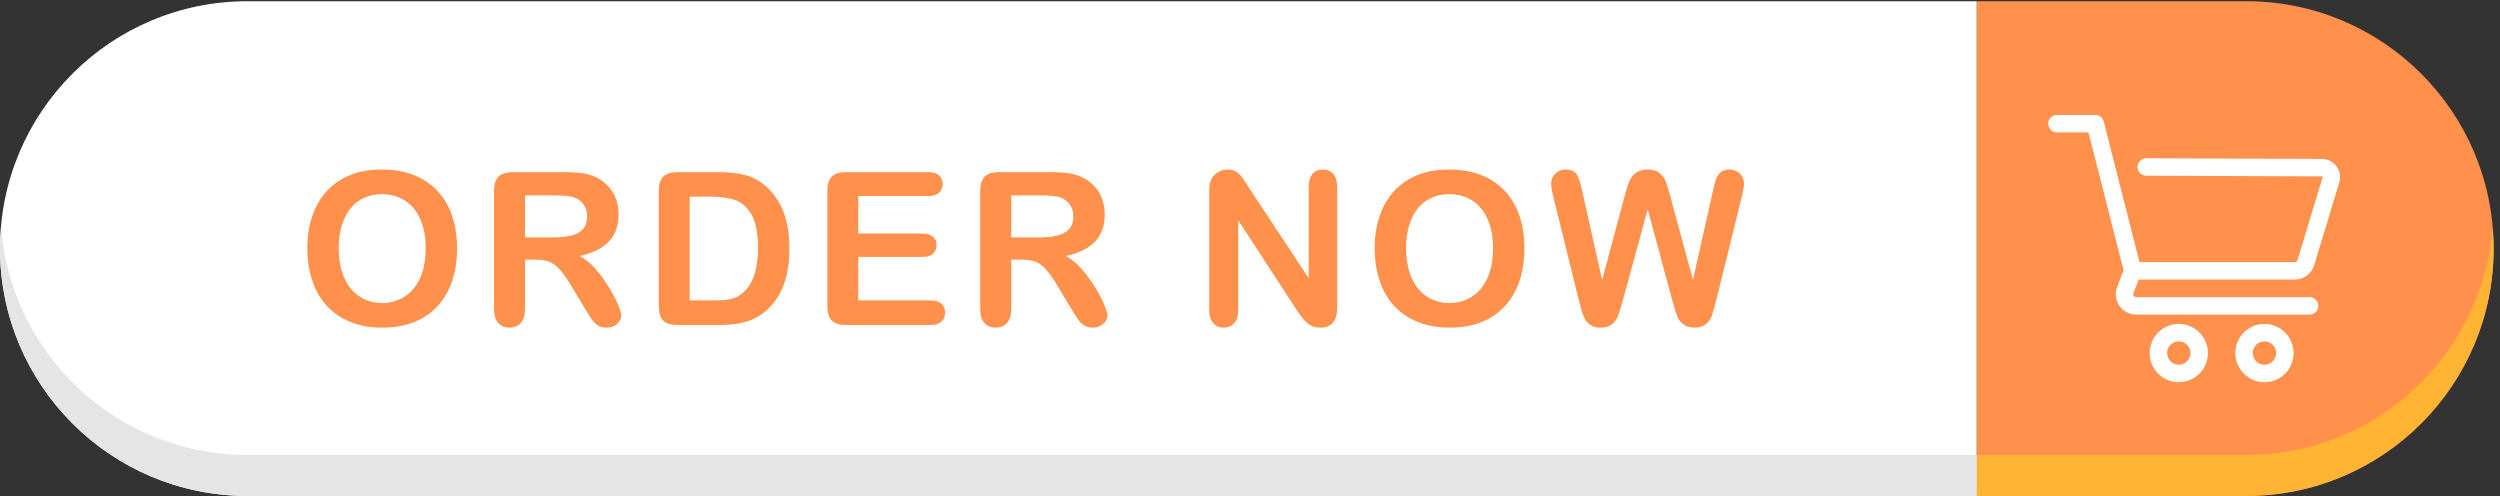 <?xml version="1.0" encoding="UTF-8" standalone="no"?><svg xmlns="http://www.w3.org/2000/svg" xmlns:xlink="http://www.w3.org/1999/xlink" fill="#000000" height="132.3" preserveAspectRatio="xMidYMid meet" version="1" viewBox="0.0 0.0 666.7 132.3" width="666.7" zoomAndPan="magnify"><rect x="0.0" y="0.0" width="666.7" height="132.3" fill="#333333" stroke="none"/><g><g><g id="change1_1"><path d="M 4504.05,991.906 C 4777.96,991.906 5000,769.859 5000,495.953 5000,222.047 4777.96,0.004 4504.05,0.004 H 3963.43 V 991.906 h 540.62" fill="#ff914d" transform="matrix(.133 0 0 -.133 0 132.253)"/></g><g id="change2_1"><path d="M 495.953,991.906 H 3963.43 V 0.004 H 495.953 C 222.047,0.004 0,222.047 0,495.953 0,769.859 222.047,991.906 495.953,991.906" fill="#ffffff" transform="matrix(.133 0 0 -.133 0 132.253)"/></g><g id="change3_1"><path d="M 4504.05,0.004 H 3963.43 V 82.055 h 540.62 c 260.05,0 472.97,200.265 493.88,454.922 1.11,-13.559 2.07,-27.172 2.07,-41.024 C 5000,222.047 4777.96,0.004 4504.05,0.004" fill="#ffb433" transform="matrix(.133 0 0 -.133 0 132.253)"/></g><g id="change4_1"><path d="M 3963.43,0.004 H 495.953 C 222.047,0.004 0,222.047 0,495.953 0,509.805 0.957,523.418 2.07,536.977 22.98,282.32 235.895,82.055 495.953,82.055 H 3963.43 V 0.004" fill="#e5e5e5" transform="matrix(.133 0 0 -.133 0 132.253)"/></g><g id="change2_2"><path d="m 4288.35,433.902 h 312.92 c 18.96,0 35.28,12.852 39.72,31.27 l 49.5,163.387 c 3.38,11.164 1.35,22.941 -5.59,32.32 -6.93,9.379 -17.59,14.781 -29.25,14.828 l -352.25,1.367 c -9.61,0 -17.46,-7.816 -17.5,-17.429 -0.04,-9.657 7.78,-17.536 17.44,-17.575 l 352.18,-1.371 1.23,-0.625 0.23,-1.363 -49.67,-163.941 -0.33,-1.278 c -0.6,-2.695 -2.95,-4.582 -5.71,-4.582 h -311.35 l -71.72,281.793 c -1.98,7.762 -8.95,13.184 -16.97,13.184 h -76.87 c -9.65,0 -17.5,-7.852 -17.5,-17.5 0,-9.653 7.85,-17.504 17.5,-17.504 h 63.27 l 70.35,-276.406 -12.83,-33.528 c -4.81,-12.547 -3.13,-26.64 4.48,-37.707 7.62,-11.07 20.18,-17.672 33.61,-17.672 h 347.72 c 9.66,0 17.51,7.852 17.51,17.5 0,9.649 -7.85,17.5 -17.51,17.5 h -347.72 c -1.96,0 -3.65,0.899 -4.76,2.508 -1.12,1.621 -1.34,3.527 -0.64,5.352 l 10.51,27.472" fill="#ffffff" transform="matrix(.133 0 0 -.133 0 132.253)"/></g><g id="change2_3"><path d="m 4392.15,286.461 c 0,-12.922 -10.52,-23.438 -23.44,-23.438 -12.93,0 -23.44,10.516 -23.44,23.438 0,12.918 10.51,23.437 23.44,23.437 12.92,0 23.44,-10.519 23.44,-23.437 z m -23.44,58.445 c -32.23,0 -58.45,-26.218 -58.45,-58.445 0,-32.227 26.22,-58.449 58.45,-58.449 32.23,0 58.45,26.222 58.45,58.449 0,32.227 -26.22,58.445 -58.45,58.445" fill="#ffffff" transform="matrix(.133 0 0 -.133 0 132.253)"/></g><g id="change2_4"><path d="m 4563.92,286.461 c 0,-12.922 -10.51,-23.438 -23.44,-23.438 -12.93,0 -23.44,10.516 -23.44,23.438 0,12.918 10.51,23.437 23.44,23.437 12.93,0 23.44,-10.519 23.44,-23.437 z m -23.44,58.445 c -32.23,0 -58.45,-26.218 -58.45,-58.445 0,-32.227 26.22,-58.449 58.45,-58.449 32.23,0 58.45,26.222 58.45,58.449 0,32.227 -26.22,58.445 -58.45,58.445" fill="#ffffff" transform="matrix(.133 0 0 -.133 0 132.253)"/></g><g id="change1_2"><path d="m 853.523,496.785 c 0,22.449 -3.625,41.891 -10.871,58.348 -7.254,16.445 -17.597,28.887 -31.05,37.316 -13.454,8.434 -28.899,12.653 -46.321,12.653 -12.406,0 -23.871,-2.332 -34.39,-7 -10.532,-4.676 -19.59,-11.473 -27.184,-20.391 -7.602,-8.922 -13.594,-20.32 -17.988,-34.188 -4.391,-13.871 -6.586,-29.453 -6.586,-46.738 0,-17.426 2.195,-33.176 6.586,-47.25 4.394,-14.082 10.594,-25.762 18.613,-35.027 8.016,-9.27 17.215,-16.203 27.602,-20.805 10.379,-4.598 21.777,-6.902 34.187,-6.902 15.891,0 30.496,3.976 43.805,11.914 13.312,7.949 23.906,20.215 31.785,36.808 7.875,16.582 11.812,37.012 11.812,61.262 z m -88.242,157.668 c 31.789,0 59.074,-6.449 81.867,-19.34 22.793,-12.898 40.04,-31.23 51.754,-54.996 11.707,-23.769 17.563,-51.683 17.563,-83.75 0,-23.695 -3.207,-45.23 -9.617,-64.605 -6.414,-19.383 -16.032,-36.184 -28.856,-50.399 -12.832,-14.218 -28.578,-25.09 -47.262,-32.617 -18.679,-7.531 -40.078,-11.293 -64.191,-11.293 -23.98,0 -45.445,3.871 -64.406,11.606 -18.957,7.734 -34.778,18.64 -47.465,32.722 -12.688,14.082 -22.27,31.016 -28.75,50.813 -6.484,19.793 -9.723,41.191 -9.723,64.191 0,23.563 3.375,45.168 10.137,64.824 6.766,19.657 16.555,36.383 29.383,50.188 12.824,13.797 28.441,24.359 46.84,31.676 18.398,7.324 39.308,10.98 62.726,10.98" fill="#ff914d" transform="matrix(.133 0 0 -.133 0 132.253)"/></g><g id="change1_3"><path d="m 1109.97,602.594 h -57.29 v -84.27 h 55.62 c 14.91,0 27.46,1.289 37.63,3.867 10.18,2.582 17.95,6.973 23.32,13.176 5.36,6.199 8.05,14.746 8.05,25.613 0,8.5 -2.16,15.997 -6.48,22.481 -4.33,6.484 -10.32,11.324 -17.98,14.531 -7.25,3.067 -21.54,4.602 -42.87,4.602 z m -35.55,-128.809 h -21.74 v -98.488 c 0,-12.957 -2.86,-22.512 -8.58,-28.641 -5.72,-6.133 -13.17,-9.203 -22.37,-9.203 -9.9,0 -17.57,3.207 -23.003,9.621 -5.442,6.406 -8.157,15.821 -8.157,28.223 v 235.871 c 0,13.383 3,23.07 8.996,29.066 5.984,5.993 15.674,8.989 29.064,8.989 h 100.99 c 13.94,0 25.86,-0.59 35.76,-1.774 9.9,-1.191 18.82,-3.594 26.77,-7.215 9.62,-4.046 18.11,-9.828 25.51,-17.359 7.38,-7.523 12.99,-16.273 16.83,-26.238 3.83,-9.969 5.75,-20.528 5.75,-31.684 0,-22.859 -6.45,-41.121 -19.34,-54.781 -12.9,-13.664 -32.45,-23.352 -58.65,-29.063 11.01,-5.863 21.53,-14.504 31.57,-25.929 10.04,-11.438 18.99,-23.602 26.87,-36.492 7.87,-12.891 14.01,-24.532 18.4,-34.922 4.39,-10.383 6.58,-17.532 6.58,-21.426 0,-4.043 -1.28,-8.059 -3.86,-12.024 -2.58,-3.972 -6.1,-7.109 -10.56,-9.414 -4.47,-2.304 -9.62,-3.449 -15.48,-3.449 -6.97,0 -12.82,1.645 -17.56,4.914 -4.74,3.274 -8.82,7.422 -12.23,12.442 -3.42,5.019 -8.06,12.402 -13.9,22.168 l -24.89,41.394 c -8.92,15.199 -16.91,26.77 -23.94,34.719 -7.04,7.941 -14.19,13.379 -21.44,16.308 -7.25,2.922 -16.38,4.387 -27.39,4.387" fill="#ff914d" transform="matrix(.133 0 0 -.133 0 132.253)"/></g><g id="change1_4"><path d="M 1382.93,600.086 V 392.027 h 47.05 c 10.31,0 18.4,0.282 24.25,0.84 5.86,0.555 11.93,1.953 18.2,4.18 6.27,2.226 11.71,5.371 16.31,9.414 20.77,17.559 31.15,47.812 31.15,90.746 0,30.246 -4.56,52.906 -13.69,67.957 -9.13,15.055 -20.39,24.641 -33.77,28.75 -13.39,4.113 -29.56,6.172 -48.51,6.172 z m -24.04,49.137 h 80.92 c 21.04,0 39.1,-1.953 54.15,-5.856 15.06,-3.898 28.72,-11.219 40.99,-21.957 31.92,-27.32 47.88,-68.863 47.88,-124.625 0,-18.402 -1.6,-35.199 -4.81,-50.394 -3.21,-15.196 -8.15,-28.887 -14.85,-41.082 -6.69,-12.2 -15.26,-23.106 -25.71,-32.727 -8.23,-7.391 -17.22,-13.309 -26.98,-17.773 -9.76,-4.461 -20.25,-7.598 -31.47,-9.414 -11.22,-1.805 -23.87,-2.715 -37.95,-2.715 h -80.92 c -11.29,0 -19.8,1.711 -25.51,5.129 -5.72,3.406 -9.44,8.222 -11.19,14.421 -1.75,6.204 -2.61,14.25 -2.61,24.153 v 224.785 c 0,13.383 2.99,23.07 8.99,29.066 5.99,5.993 15.68,8.989 29.07,8.989" fill="#ff914d" transform="matrix(.133 0 0 -.133 0 132.253)"/></g><g id="change1_5"><path d="m 1860.82,601.336 h -139.9 v -75.273 h 128.81 c 9.48,0 16.55,-2.129 21.23,-6.375 4.66,-4.254 7,-9.864 7,-16.836 0,-6.973 -2.3,-12.653 -6.9,-17.047 -4.6,-4.383 -11.71,-6.582 -21.33,-6.582 h -128.81 v -87.196 h 144.71 c 9.75,0 17.1,-2.265 22.06,-6.797 4.94,-4.531 7.42,-10.558 7.42,-18.085 0,-7.247 -2.48,-13.137 -7.42,-17.668 -4.96,-4.532 -12.31,-6.797 -22.06,-6.797 h -168.75 c -13.53,0 -23.25,3 -29.17,8.996 -5.93,5.984 -8.89,15.683 -8.89,29.062 v 230.43 c 0,8.918 1.33,16.203 3.97,21.848 2.65,5.652 6.8,9.757 12.44,12.339 5.65,2.579 12.87,3.868 21.65,3.868 h 163.94 c 9.89,0 17.25,-2.192 22.06,-6.586 4.81,-4.391 7.21,-10.145 7.21,-17.246 0,-7.258 -2.4,-13.071 -7.21,-17.465 -4.81,-4.391 -12.17,-6.59 -22.06,-6.59" fill="#ff914d" transform="matrix(.133 0 0 -.133 0 132.253)"/></g><g id="change1_6"><path d="m 2084.84,602.594 h -57.29 v -84.27 h 55.62 c 14.92,0 27.46,1.289 37.65,3.867 10.17,2.582 17.94,6.973 23.31,13.176 5.36,6.199 8.05,14.746 8.05,25.613 0,8.5 -2.17,15.997 -6.49,22.481 -4.32,6.484 -10.31,11.324 -17.98,14.531 -7.25,3.067 -21.53,4.602 -42.87,4.602 z M 2049.3,473.785 h -21.75 v -98.488 c 0,-12.957 -2.86,-22.512 -8.57,-28.641 -5.72,-6.133 -13.17,-9.203 -22.37,-9.203 -9.91,0 -17.57,3.207 -23,9.621 -5.44,6.406 -8.16,15.821 -8.16,28.223 v 235.871 c 0,13.383 3,23.07 8.99,29.066 5.99,5.993 15.69,8.989 29.07,8.989 h 100.99 c 13.94,0 25.86,-0.59 35.76,-1.774 9.9,-1.191 18.82,-3.594 26.77,-7.215 9.61,-4.046 18.12,-9.828 25.5,-17.359 7.39,-7.523 13,-16.273 16.84,-26.238 3.83,-9.969 5.75,-20.528 5.75,-31.684 0,-22.859 -6.45,-41.121 -19.34,-54.781 -12.9,-13.664 -32.45,-23.352 -58.66,-29.063 11.01,-5.863 21.54,-14.504 31.58,-25.929 10.04,-11.438 18.99,-23.602 26.87,-36.492 7.87,-12.891 14.01,-24.532 18.4,-34.922 4.39,-10.383 6.59,-17.532 6.59,-21.426 0,-4.043 -1.3,-8.059 -3.88,-12.024 -2.57,-3.972 -6.09,-7.109 -10.55,-9.414 -4.46,-2.304 -9.62,-3.449 -15.48,-3.449 -6.97,0 -12.82,1.645 -17.56,4.914 -4.75,3.274 -8.82,7.422 -12.24,12.442 -3.41,5.019 -8.04,12.402 -13.9,22.168 l -24.88,41.394 c -8.93,15.199 -16.91,26.77 -23.94,34.719 -7.05,7.941 -14.19,13.379 -21.44,16.308 -7.25,2.922 -16.38,4.387 -27.39,4.387" fill="#ff914d" transform="matrix(.133 0 0 -.133 0 132.253)"/></g><g id="change1_7"><path d="m 2504.68,617.23 119.4,-180.664 v 182.34 c 0,11.844 2.54,20.731 7.64,26.66 5.08,5.922 11.94,8.887 20.58,8.887 8.93,0 15.97,-2.965 21.13,-8.887 5.15,-5.929 7.73,-14.816 7.73,-26.66 V 377.809 c 0,-26.907 -11.15,-40.356 -33.45,-40.356 -5.58,0 -10.6,0.805 -15.05,2.406 -4.47,1.602 -8.66,4.141 -12.55,7.625 -3.91,3.489 -7.53,7.571 -10.88,12.239 -3.34,4.668 -6.69,9.441 -10.03,14.324 l -116.48,178.57 V 373.004 c 0,-11.711 -2.71,-20.566 -8.14,-26.555 -5.44,-5.996 -12.42,-8.996 -20.92,-8.996 -8.78,0 -15.82,3.031 -21.12,9.094 -5.3,6.066 -7.95,14.883 -7.95,26.457 v 236.492 c 0,10.035 1.12,17.91 3.35,23.629 2.65,6.273 7.04,11.395 13.17,15.367 6.14,3.973 12.76,5.961 19.87,5.961 5.57,0 10.35,-0.91 14.32,-2.719 3.98,-1.812 7.46,-4.254 10.46,-7.32 2.99,-3.066 6.06,-7.043 9.2,-11.922 3.14,-4.875 6.38,-9.965 9.72,-15.262" fill="#ff914d" transform="matrix(.133 0 0 -.133 0 132.253)"/></g><g id="change1_8"><path d="m 2993.65,496.785 c 0,22.449 -3.63,41.891 -10.88,58.348 -7.24,16.445 -17.59,28.887 -31.05,37.316 -13.45,8.434 -28.89,12.653 -46.31,12.653 -12.41,0 -23.88,-2.332 -34.4,-7 -10.53,-4.676 -19.58,-11.473 -27.18,-20.391 -7.6,-8.922 -13.6,-20.32 -17.99,-34.188 -4.38,-13.871 -6.58,-29.453 -6.58,-46.738 0,-17.426 2.2,-33.176 6.58,-47.25 4.39,-14.082 10.6,-25.762 18.61,-35.027 8.02,-9.27 17.22,-16.203 27.6,-20.805 10.38,-4.598 21.79,-6.902 34.19,-6.902 15.89,0 30.5,3.976 43.81,11.914 13.31,7.949 23.91,20.215 31.79,36.808 7.87,16.582 11.81,37.012 11.81,61.262 z m -88.24,157.668 c 31.78,0 59.07,-6.449 81.86,-19.34 22.8,-12.898 40.04,-31.23 51.75,-54.996 11.71,-23.769 17.57,-51.683 17.57,-83.75 0,-23.695 -3.21,-45.23 -9.62,-64.605 -6.41,-19.383 -16.03,-36.184 -28.85,-50.399 -12.84,-14.218 -28.59,-25.09 -47.27,-32.617 -18.68,-7.531 -40.07,-11.293 -64.19,-11.293 -23.97,0 -45.45,3.871 -64.4,11.606 -18.97,7.734 -34.79,18.64 -47.47,32.722 -12.69,14.082 -22.27,31.016 -28.75,50.813 -6.49,19.793 -9.72,41.191 -9.72,64.191 0,23.563 3.38,45.168 10.14,64.824 6.75,19.657 16.55,36.383 29.38,50.188 12.82,13.797 28.44,24.359 46.84,31.676 18.39,7.324 39.3,10.98 62.73,10.98" fill="#ff914d" transform="matrix(.133 0 0 -.133 0 132.253)"/></g><g id="change1_9"><path d="m 3353.39,390.98 -49.56,183.805 -50.19,-183.805 c -3.89,-13.933 -7,-23.933 -9.3,-30 -2.3,-6.062 -6.31,-11.503 -12.03,-16.32 -5.71,-4.801 -13.31,-7.207 -22.79,-7.207 -7.66,0 -13.97,1.43 -18.91,4.289 -4.96,2.852 -8.97,6.895 -12.04,12.129 -3.06,5.227 -5.57,11.426 -7.53,18.606 -1.95,7.175 -3.69,13.836 -5.22,19.968 l -51.02,206.387 c -3.07,11.988 -4.6,21.117 -4.6,27.387 0,7.949 2.79,14.644 8.36,20.074 5.58,5.441 12.48,8.16 20.71,8.16 11.29,0 18.88,-3.629 22.79,-10.875 3.9,-7.25 7.32,-17.773 10.24,-31.578 l 40.15,-178.988 44.96,167.492 c 3.34,12.824 6.34,22.582 8.99,29.277 2.65,6.688 6.97,12.469 12.97,17.352 5.99,4.879 14.15,7.32 24.46,7.32 10.46,0 18.57,-2.543 24.36,-7.633 5.78,-5.093 9.8,-10.632 12.02,-16.625 2.23,-5.996 5.23,-15.89 8.99,-29.691 L 3394.58,433.012 3434.73,612 c 1.95,9.344 3.8,16.66 5.54,21.961 1.74,5.297 4.74,10.039 8.99,14.219 4.26,4.179 10.42,6.273 18.5,6.273 8.09,0 14.95,-2.687 20.6,-8.051 5.64,-5.367 8.48,-12.097 8.48,-20.183 0,-5.711 -1.55,-14.844 -4.61,-27.387 l -51.02,-206.387 c -3.49,-13.945 -6.38,-24.148 -8.68,-30.632 -2.3,-6.477 -6.2,-12.161 -11.71,-17.043 -5.51,-4.872 -13.27,-7.317 -23.31,-7.317 -9.48,0 -17.08,2.375 -22.79,7.113 -5.73,4.735 -9.69,10.067 -11.93,15.997 -2.22,5.917 -5.36,16.062 -9.4,30.417" fill="#ff914d" transform="matrix(.133 0 0 -.133 0 132.253)"/></g></g></g></svg>